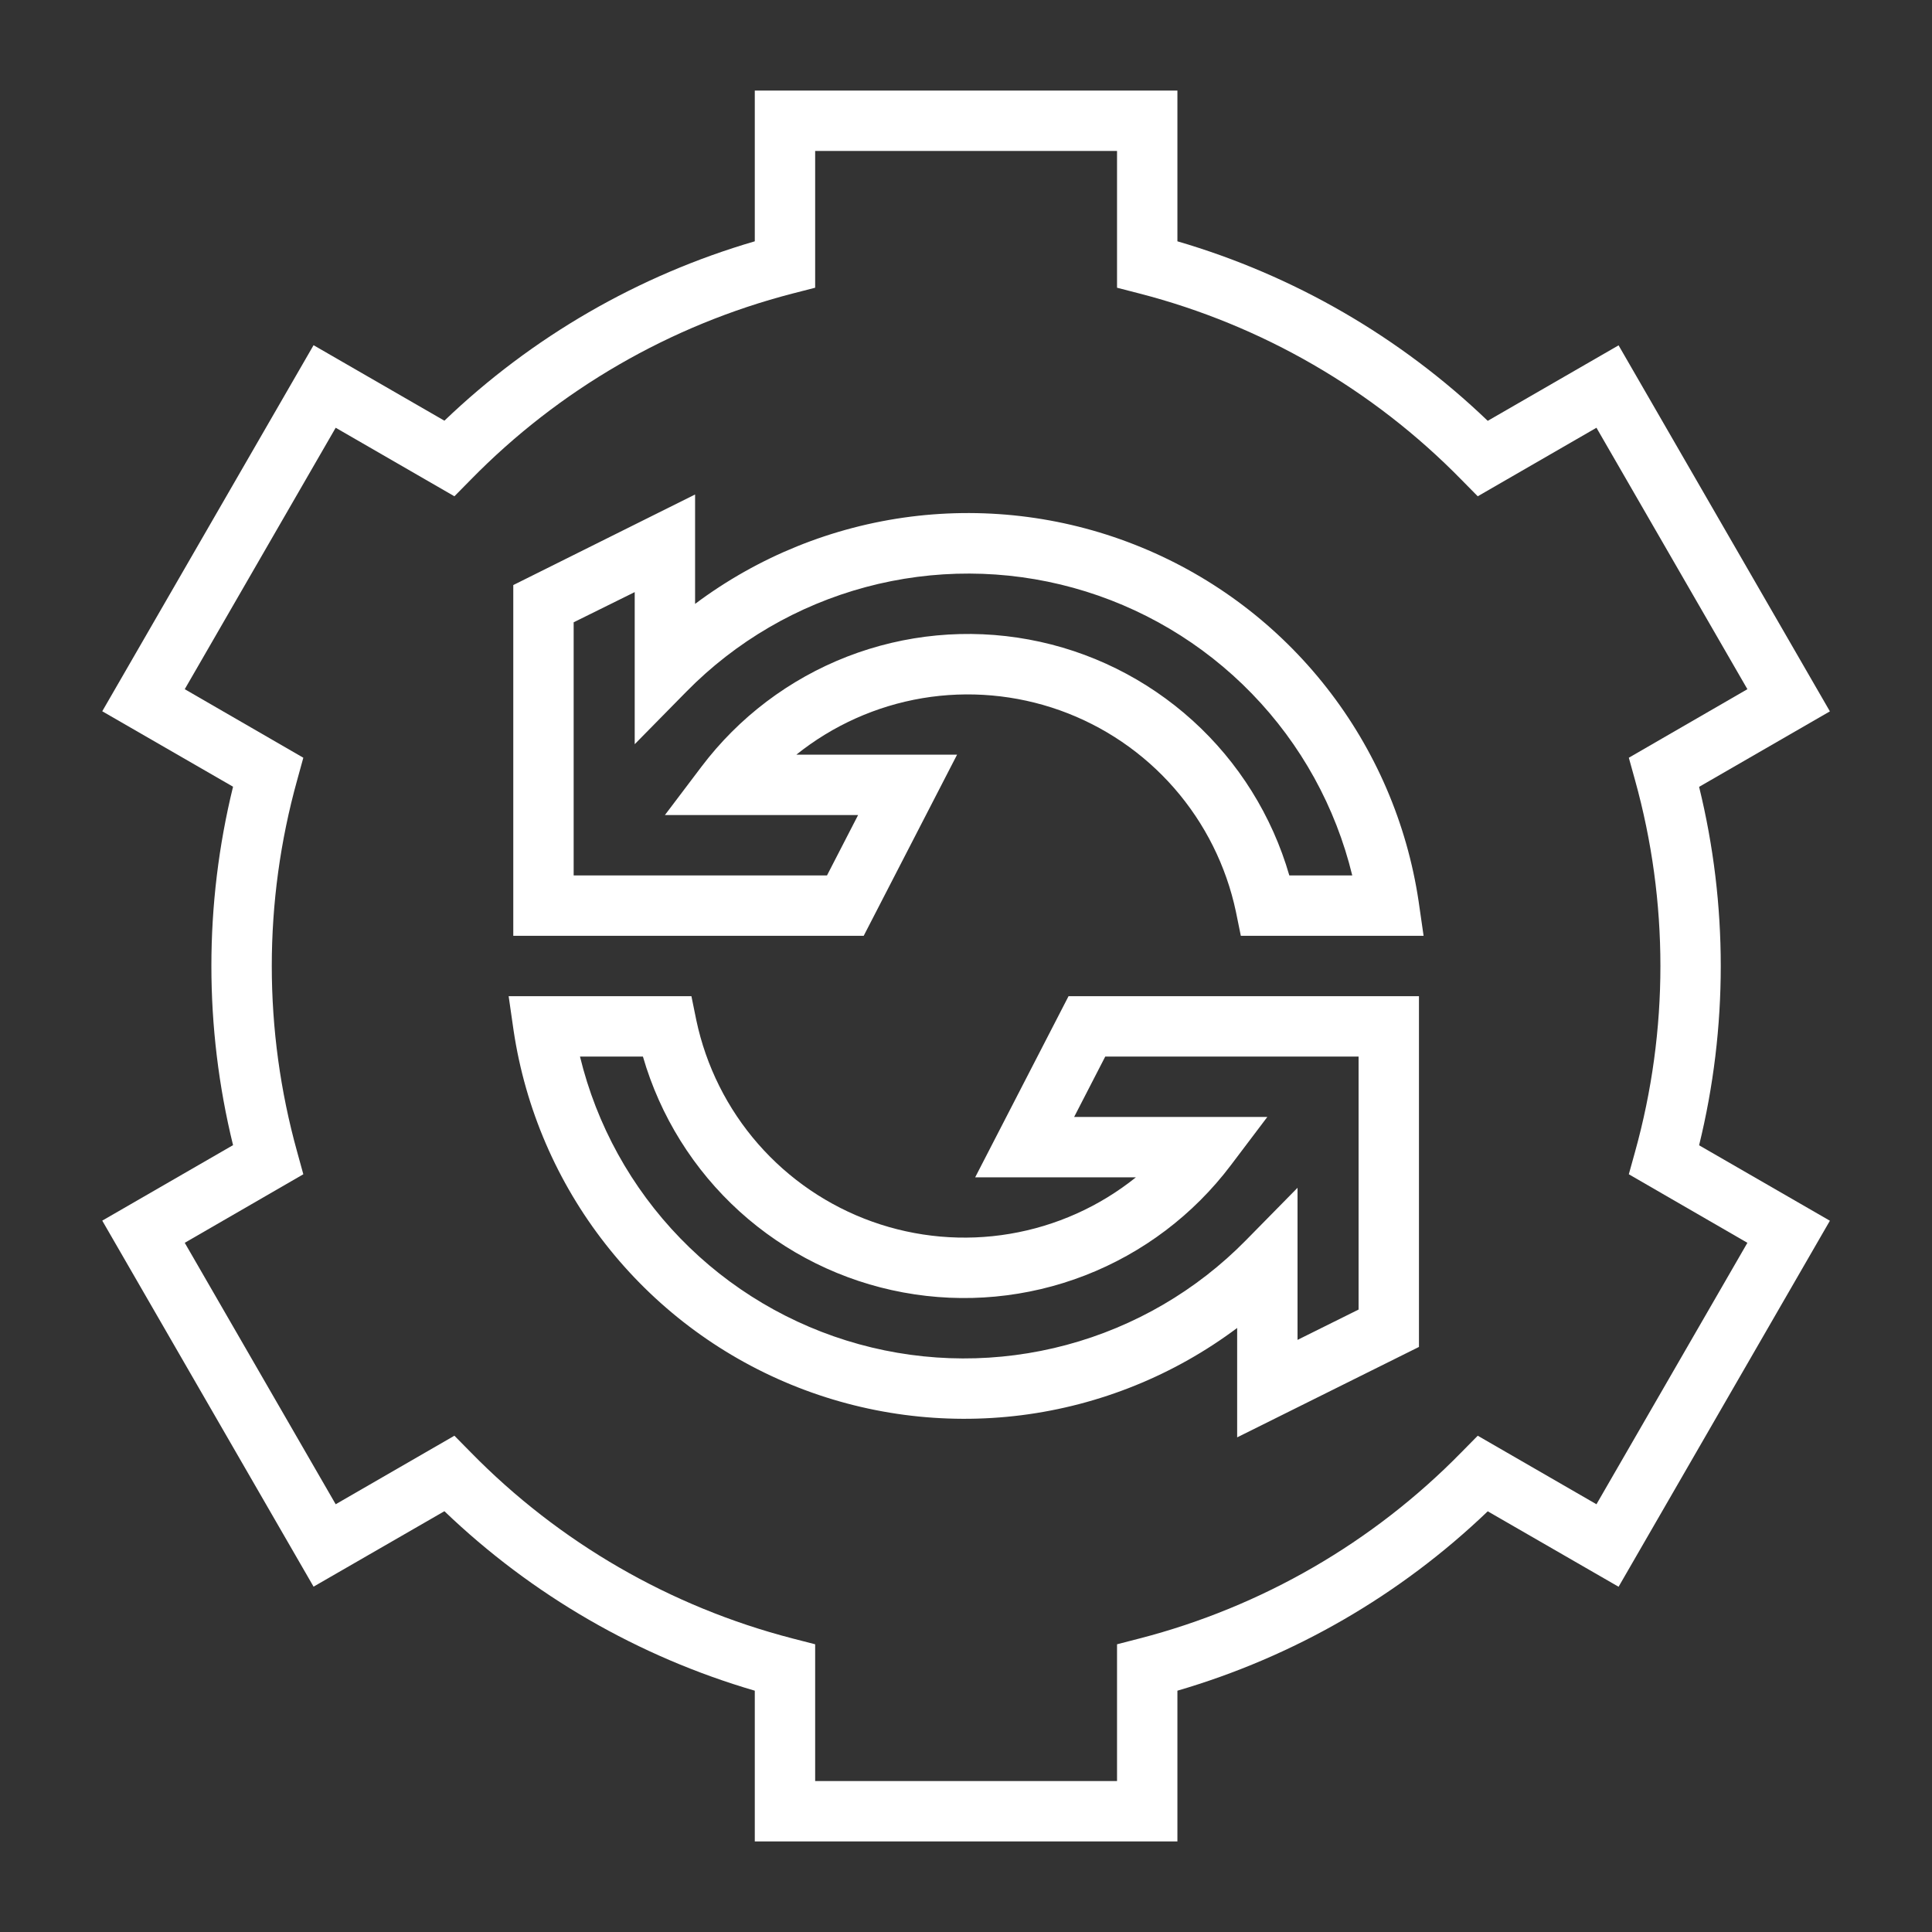 <svg width="40" height="40" viewBox="0 0 40 40" fill="none" xmlns="http://www.w3.org/2000/svg">
<rect x="0" y="0" width="40" height="40" fill="#333333" stroke="none"/>
<path d="M24.377 38.125H15.627V35.004C13.217 34.3 11.013 33.025 9.201 31.288L6.492 32.85L2.117 25.272L4.825 23.709C4.227 21.272 4.227 18.726 4.825 16.288L2.117 14.726L6.492 7.147L9.201 8.71C11.013 6.973 13.217 5.699 15.627 4.996V1.875H24.377V4.996C26.786 5.7 28.99 6.975 30.802 8.713L33.511 7.15L37.886 14.728L35.178 16.291C35.776 18.728 35.776 21.274 35.178 23.712L37.886 25.274L33.511 32.852L30.802 31.29C28.99 33.027 26.786 34.301 24.377 35.004V38.125ZM16.877 36.875H23.127V34.043L23.596 33.922C26.125 33.267 28.428 31.936 30.256 30.069L30.595 29.725L33.053 31.144L36.178 25.731L33.723 24.312L33.852 23.847C34.552 21.33 34.552 18.67 33.852 16.153L33.723 15.688L36.178 14.269L33.053 8.856L30.595 10.275L30.256 9.931C28.428 8.064 26.125 6.732 23.596 6.078L23.127 5.957V3.125H16.877V5.957L16.407 6.078C13.878 6.732 11.575 8.064 9.747 9.931L9.408 10.275L6.95 8.856L3.825 14.269L6.28 15.688L6.152 16.153C5.452 18.67 5.452 21.33 6.152 23.847L6.28 24.312L3.825 25.731L6.95 31.144L9.408 29.725L9.747 30.069C11.575 31.936 13.878 33.267 16.407 33.922L16.877 34.043V36.875Z" fill="white"/>
<path d="M29.474 19.375H25.69L25.588 18.875C25.387 17.927 24.947 17.047 24.31 16.317C23.672 15.587 22.858 15.033 21.945 14.707C21.033 14.382 20.052 14.295 19.097 14.455C18.141 14.616 17.243 15.019 16.487 15.625H19.815L17.882 19.375H10.627V12.113L14.391 10.238V12.503C15.697 11.525 17.236 10.903 18.855 10.697C20.474 10.492 22.119 10.71 23.628 11.331C25.138 11.951 26.461 12.953 27.467 14.238C28.474 15.523 29.13 17.047 29.371 18.661L29.474 19.375ZM26.694 18.125H27.997C27.653 16.708 26.936 15.409 25.92 14.362C24.905 13.315 23.628 12.558 22.222 12.17C20.817 11.782 19.333 11.777 17.924 12.155C16.515 12.533 15.233 13.28 14.211 14.32L13.141 15.408V12.259L11.877 12.884V18.125H17.122L17.766 16.875H13.766L14.522 15.875C15.296 14.85 16.341 14.061 17.538 13.595C18.736 13.13 20.039 13.007 21.303 13.241C22.566 13.474 23.739 14.055 24.692 14.918C25.644 15.78 26.337 16.891 26.694 18.125ZM25.614 29.759V27.494C24.308 28.472 22.77 29.094 21.151 29.3C19.532 29.505 17.887 29.287 16.378 28.667C14.868 28.047 13.546 27.046 12.539 25.761C11.532 24.477 10.876 22.953 10.634 21.34L10.531 20.625H14.315L14.417 21.125C14.618 22.073 15.058 22.954 15.695 23.683C16.333 24.413 17.147 24.967 18.059 25.293C18.972 25.619 19.953 25.706 20.908 25.545C21.864 25.384 22.762 24.982 23.518 24.375H20.19L22.123 20.625H29.378V27.887L25.614 29.759ZM12.008 21.875C12.352 23.292 13.069 24.591 14.085 25.638C15.1 26.685 16.377 27.442 17.783 27.83C19.188 28.218 20.672 28.223 22.081 27.845C23.49 27.467 24.772 26.72 25.794 25.68L26.864 24.592V27.741L28.128 27.113V21.875H22.883L22.239 23.125H26.239L25.483 24.125C24.709 25.15 23.664 25.94 22.467 26.405C21.269 26.87 19.966 26.993 18.702 26.759C17.439 26.526 16.265 25.945 15.313 25.083C14.361 24.22 13.668 23.109 13.311 21.875H12.008Z" fill="white"/>
</svg>

